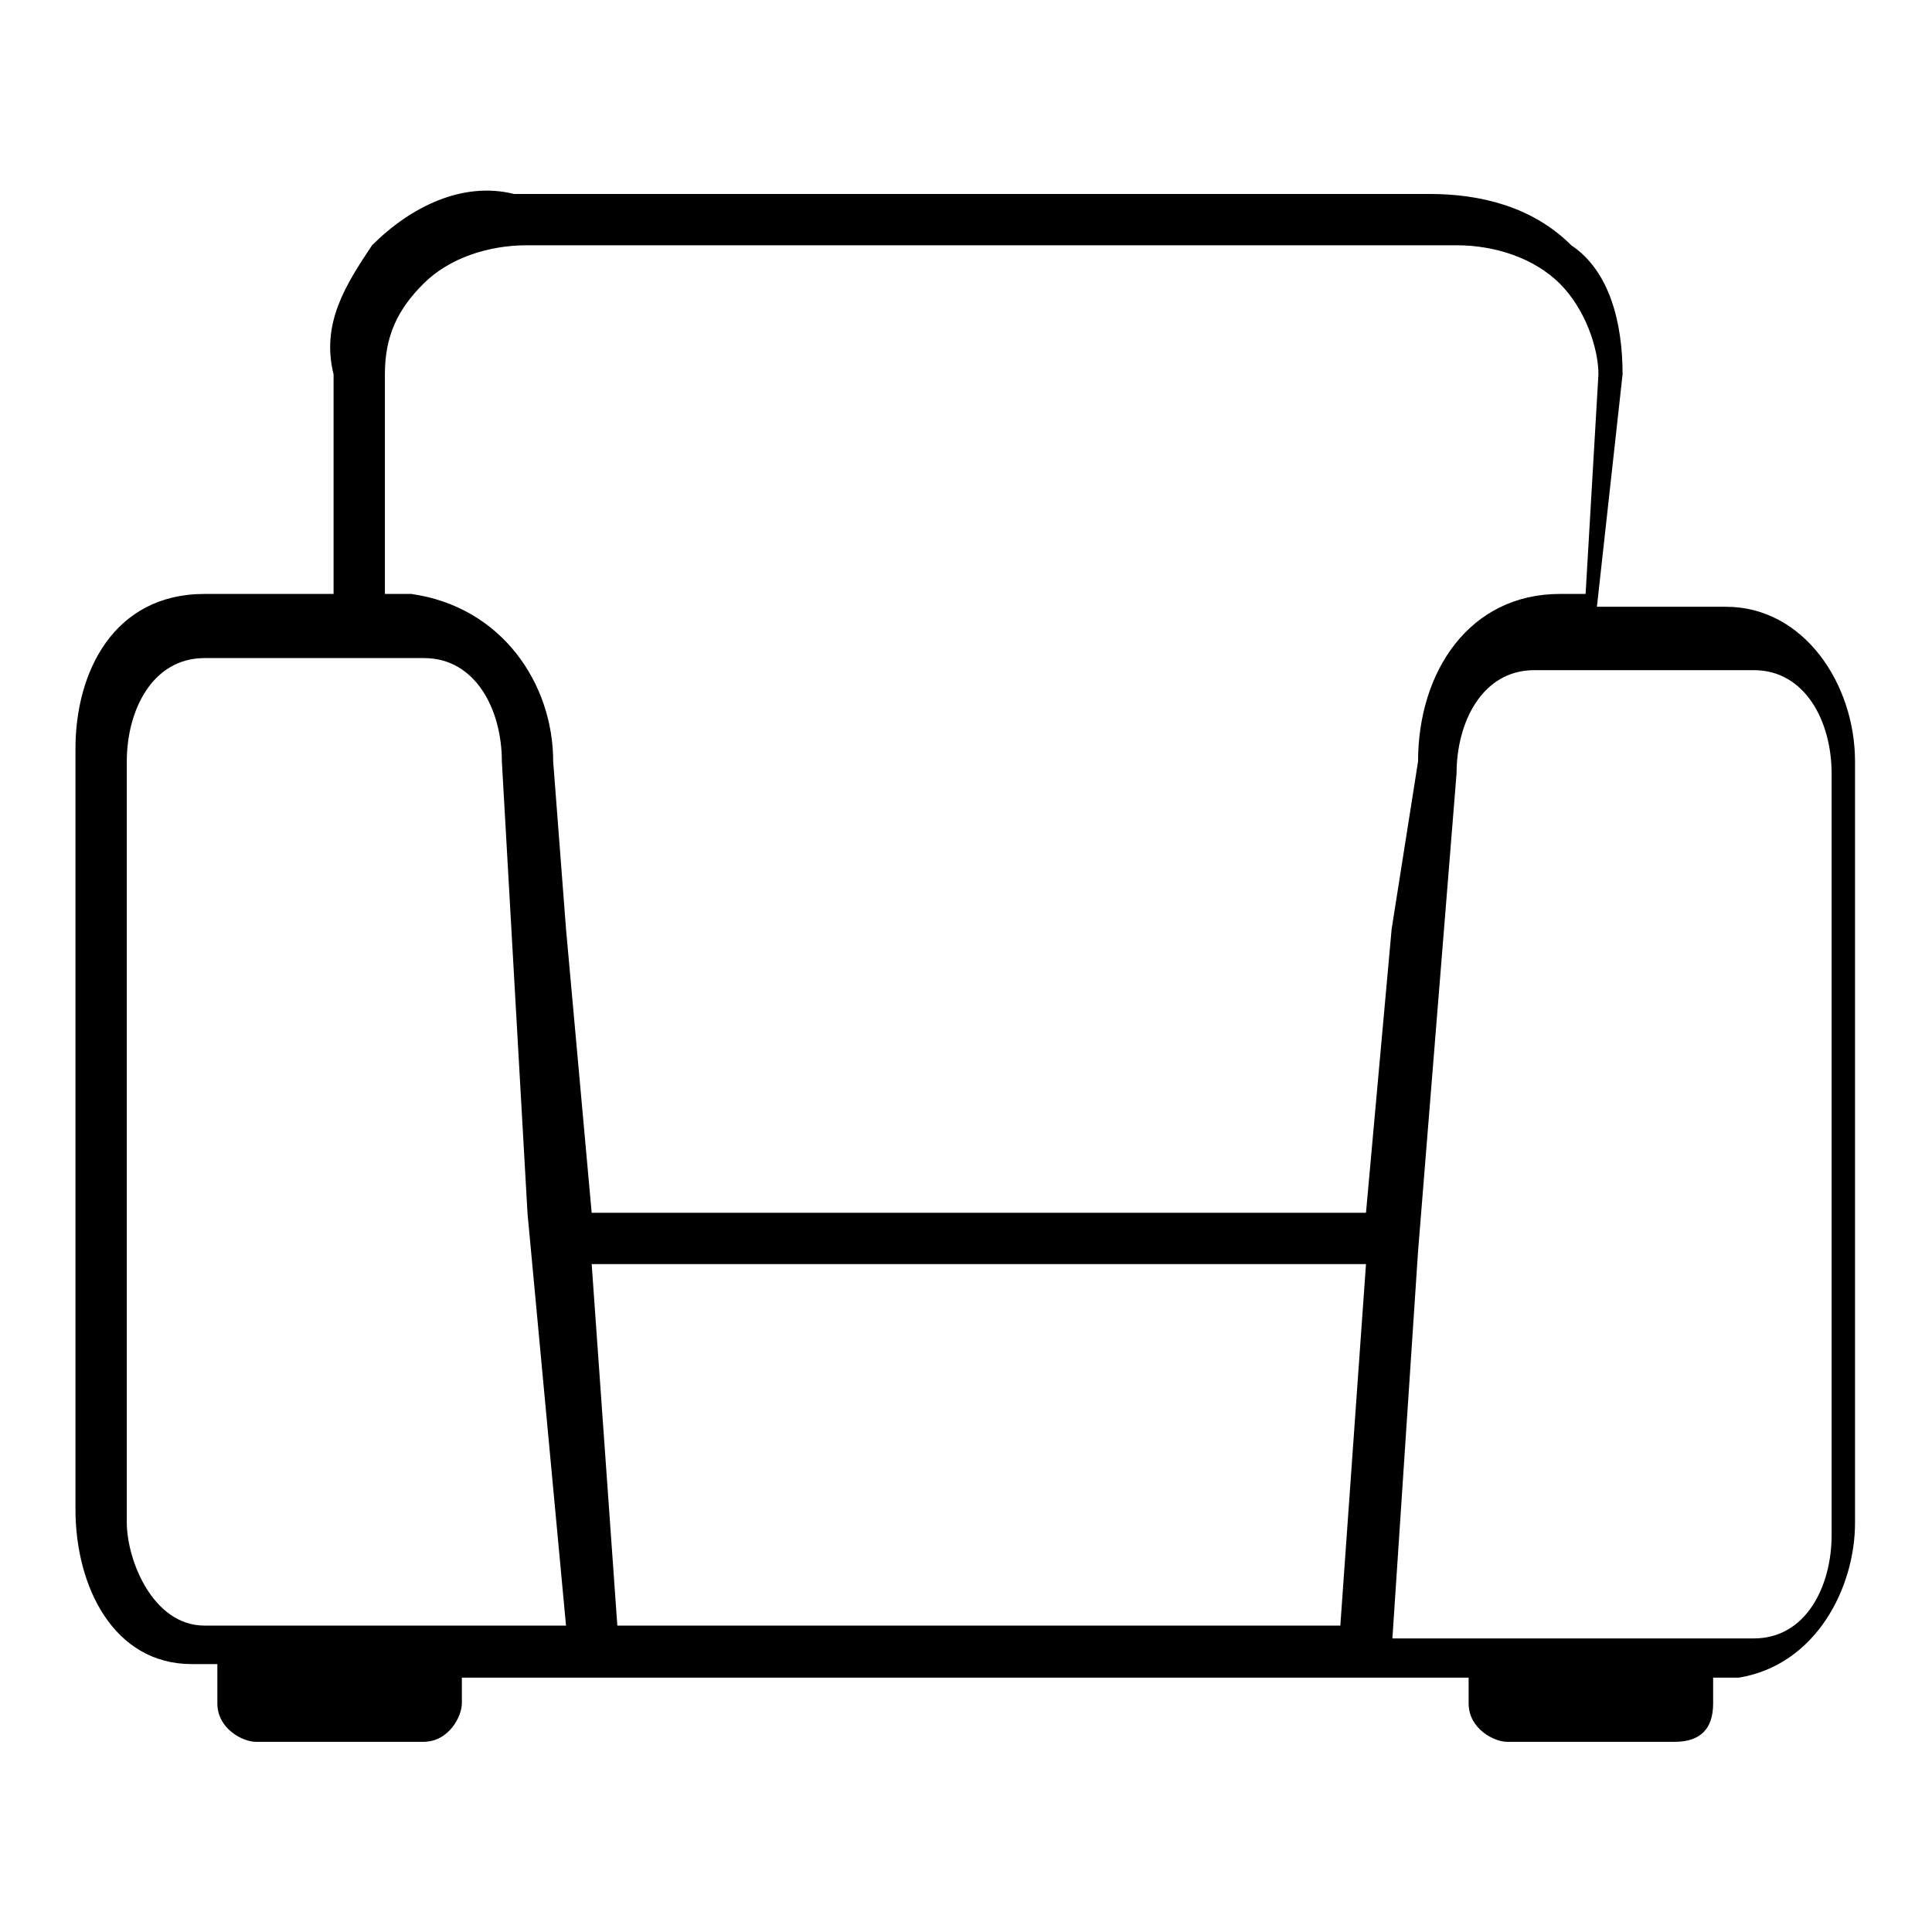 <?xml version="1.0" encoding="utf-8"?>
<!-- Svg Vector Icons : http://www.onlinewebfonts.com/icon -->
<!DOCTYPE svg PUBLIC "-//W3C//DTD SVG 1.1//EN" "http://www.w3.org/Graphics/SVG/1.1/DTD/svg11.dtd">
<svg version="1.1" xmlns="http://www.w3.org/2000/svg" xmlns:xlink="http://www.w3.org/1999/xlink" x="0px" y="0px" viewBox="0 0 256 256" enable-background="new 0 0 256 256" xml:space="preserve">
<g> <path fill="#000000" d="M187.9,165.8l5.1-63.3l0,0c0-6.8,3.4-13.7,10.3-13.7h1.7h27.4c6.8,0,10.3,6.8,10.3,13.7v100.9 c0,6.8-3.4,13.7-10.3,13.7h-47.9L187.9,165.8z M184.4,123.1L184.4,123.1l-3.4,37.6H78.4L75,123.1l0,0l0,0l-1.7-22.2l0,0 c0-10.3-6.8-20.5-18.8-22.2H51V49.6c0-5.1,1.7-8.6,5.1-12c3.4-3.4,8.6-5.1,13.7-5.1H193c5.1,0,10.3,1.7,13.7,5.1 c3.4,3.4,5.1,8.6,5.1,12l-1.7,29.1h-3.4c-12,0-18.8,10.3-18.8,22.2l0,0L184.4,123.1L184.4,123.1z M177.6,215.4H81.8l-3.4-47.9H181 L177.6,215.4z M75,215.4H27.1c-6.8,0-10.3-8.6-10.3-13.7V100.9c0-6.8,3.4-13.7,10.3-13.7h27.4h1.7c6.8,0,10.3,6.8,10.3,13.7l0,0 l3.4,59.9L75,215.4z M28.8,225.7c0,3.4,3.4,5.1,5.1,5.1h22.2c3.4,0,5.1-3.4,5.1-5.1v-3.4h133.4v3.4c0,3.4,3.4,5.1,5.1,5.1h22.2 c3.4,0,5.1-1.7,5.1-5.1l0,0v-3.4h3.4c10.3-1.7,15.4-12,15.4-20.5V100.9c0-10.3-6.8-20.5-17.1-20.5h-17.1l3.4-30.8 c0-6.8-1.7-13.7-6.8-17.1c-5.1-5.1-12-6.8-18.8-6.8H68.1c-6.8-1.7-13.7,1.7-18.8,6.8c-3.4,5.1-6.8,10.3-5.1,17.1v29.1H27.1 c-12,0-17.1,10.3-17.1,20.5V200c0,10.3,5.1,20.5,15.4,20.5h3.4V225.7L28.8,225.7z"/></g>
</svg>